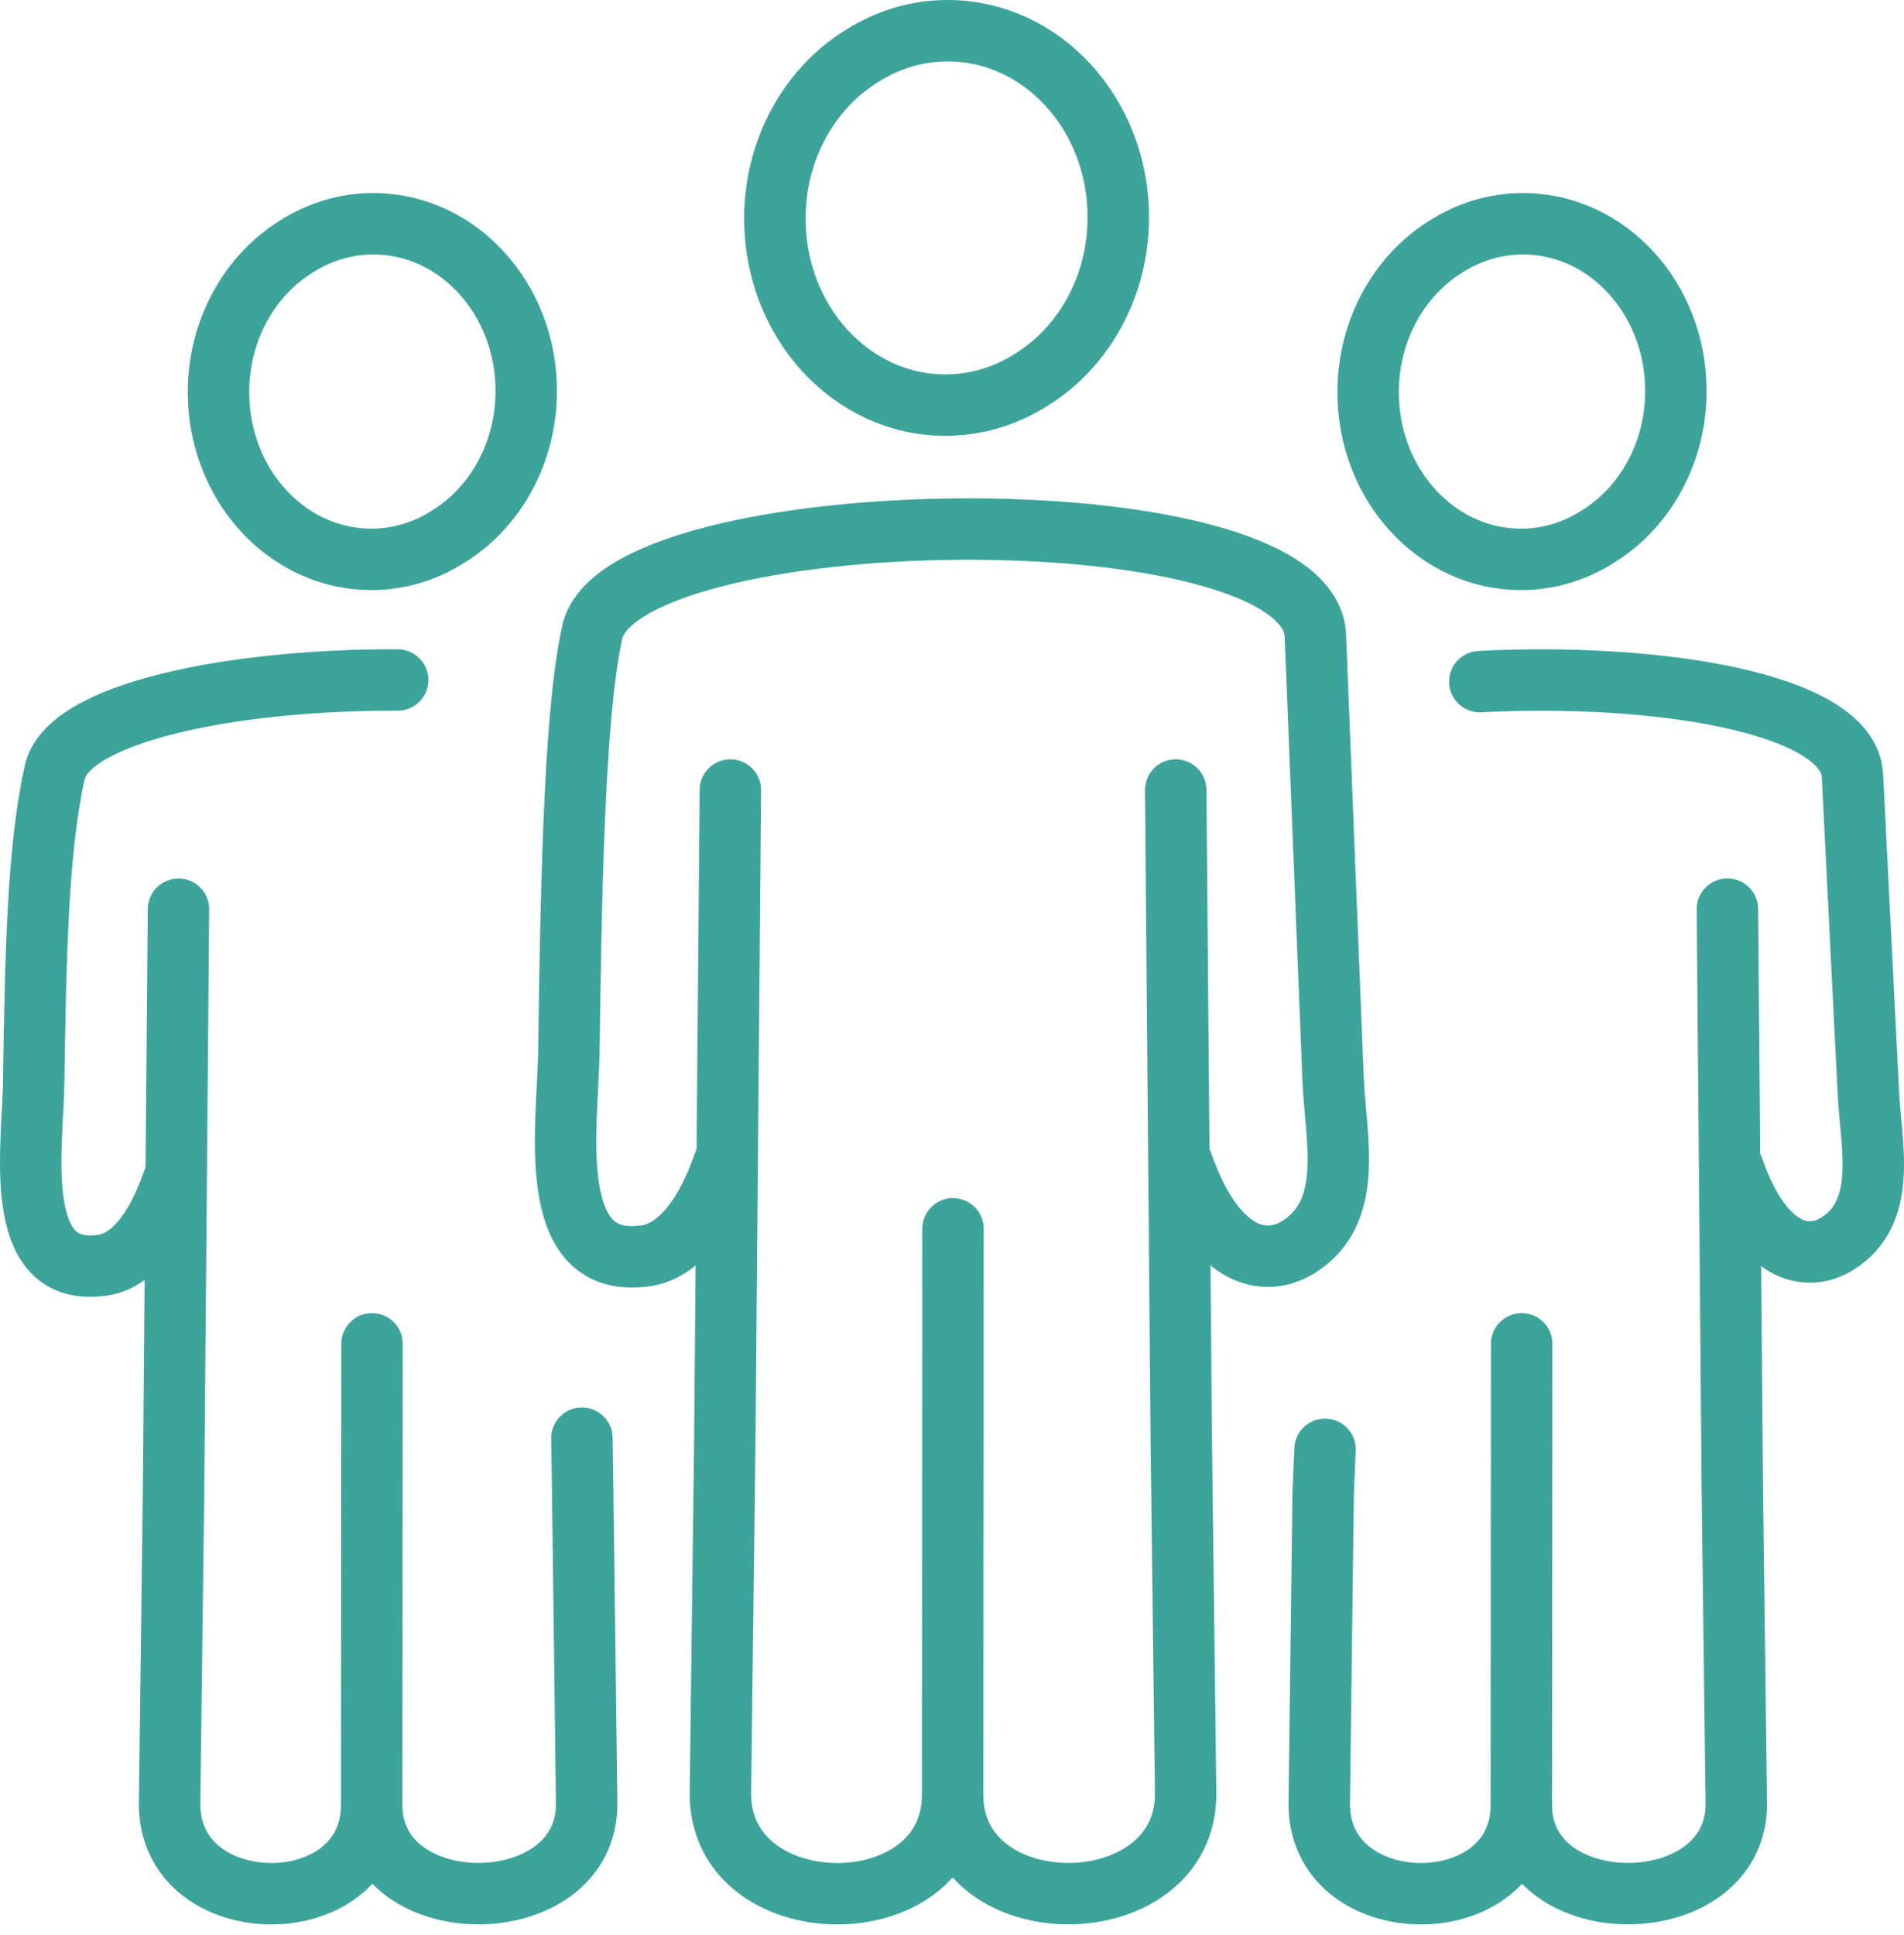 <svg width="62" height="63" viewBox="0 0 62 63" fill="none" xmlns="http://www.w3.org/2000/svg">
<path d="M31.033 40.004L31.02 58.426M31.02 58.426C31.016 62.758 38.651 62.7 38.608 58.362L38.466 46.903L38.285 25.719M31.02 58.426C31.022 62.766 23.417 62.7 23.459 58.362L23.602 46.903L23.783 25.719M38.491 37.854C39.556 40.913 41.153 41.297 42.278 40.598C44.132 39.446 43.486 37.031 43.409 35.125L42.833 20.698C42.641 15.895 20.005 16.252 19.273 20.65C18.673 23.374 18.591 29.59 18.523 34.283C18.49 36.572 17.711 41.259 20.907 40.895C21.829 40.829 22.835 39.996 23.579 37.856M12.114 43.747L12.103 58.759C12.102 62.645 19.141 62.59 19.103 58.701L18.975 48.584L18.949 46.818M12.949 22.137C7.634 22.114 2.106 23.184 1.769 25.209C1.231 27.649 1.158 31.069 1.096 35.275C1.066 37.327 0.368 41.528 3.232 41.2C4.059 41.142 4.959 40.397 5.627 38.476M5.812 29.598L5.651 48.586L5.523 58.702C5.485 62.592 12.105 62.648 12.103 58.761M49.55 43.747L49.539 58.759C49.538 62.645 56.577 62.59 56.539 58.701L56.411 48.584L56.25 29.596M56.433 38.03C57.386 40.772 58.818 41.118 59.826 40.489C61.487 39.455 60.926 37.289 60.84 35.582L60.322 25.253C60.203 22.858 53.888 21.894 48.187 22.19M43.147 47.181L43.087 48.586L42.959 58.702C42.92 62.592 49.541 62.648 49.539 58.761M30.863 1C33.929 1 36.415 3.717 36.415 7.07C36.415 9.335 35.281 11.309 33.598 12.352C32.773 12.882 31.812 13.188 30.784 13.188C27.718 13.188 25.232 10.471 25.232 7.118C25.232 4.853 26.366 2.879 28.047 1.836C28.872 1.304 29.834 1 30.861 1H30.863ZM12.158 7.284C14.906 7.284 17.136 9.719 17.136 12.725C17.136 14.754 16.119 16.525 14.612 17.459C13.873 17.935 13.011 18.21 12.091 18.21C9.343 18.21 7.115 15.775 7.115 12.769C7.115 10.74 8.132 8.969 9.637 8.034C10.377 7.559 11.24 7.284 12.16 7.284H12.158ZM49.594 7.284C52.342 7.284 54.572 9.719 54.572 12.725C54.572 14.754 53.555 16.525 52.047 17.459C51.308 17.935 50.447 18.21 49.526 18.21C46.779 18.21 44.55 15.775 44.55 12.769C44.55 10.74 45.568 8.969 47.073 8.034C47.812 7.559 48.676 7.284 49.596 7.284H49.594Z" stroke="#3CA49B" stroke-width="2" stroke-linecap="round" stroke-linejoin="round"/>
</svg>

